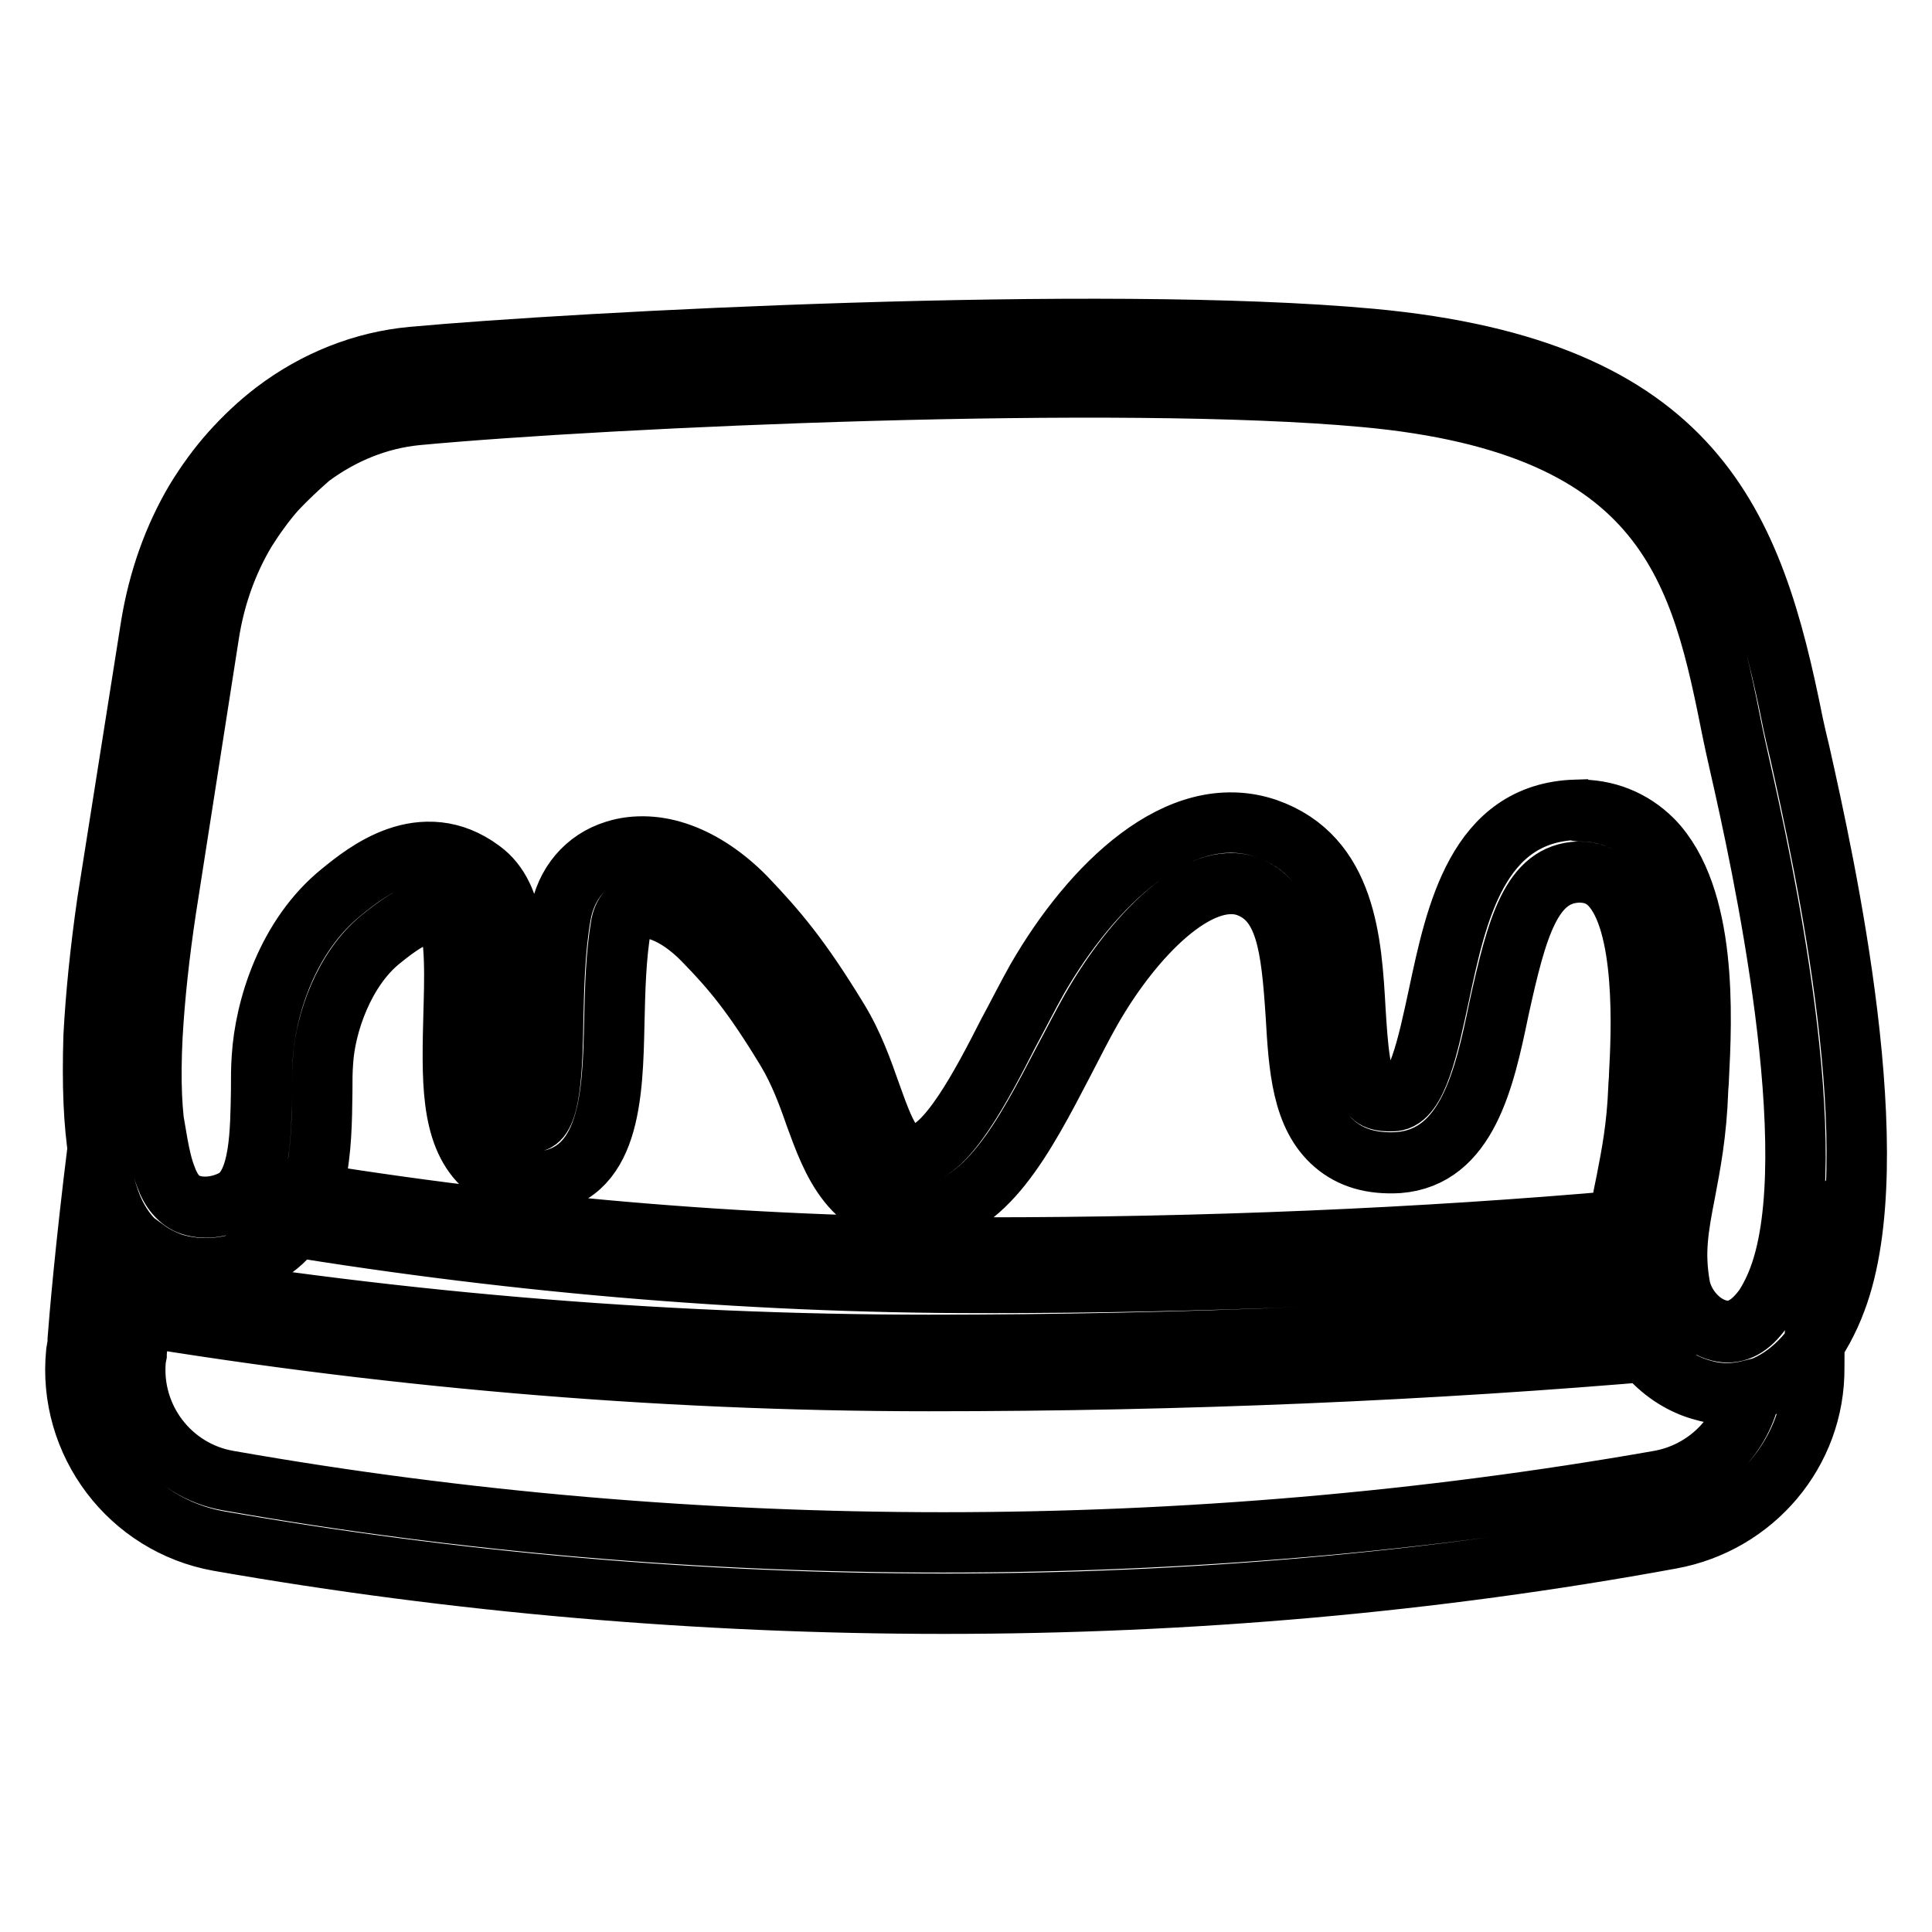 <?xml version="1.0" encoding="utf-8"?>
<!-- Svg Vector Icons : http://www.onlinewebfonts.com/icon -->
<!DOCTYPE svg PUBLIC "-//W3C//DTD SVG 1.1//EN" "http://www.w3.org/Graphics/SVG/1.1/DTD/svg11.dtd">
<svg version="1.1" xmlns="http://www.w3.org/2000/svg" xmlns:xlink="http://www.w3.org/1999/xlink" x="0px" y="0px" viewBox="0 0 256 256" enable-background="new 0 0 256 256" xml:space="preserve">
<g> <path stroke-width="8" fill-opacity="0" stroke="#000000"  d="M125.1,212.5c-32.4,0-64.7-2.8-96.1-8.3c-11.8-2.1-20.1-13-18.9-25l0.1-0.6c0.1-0.4,0.1-0.7,0.1-1.1 c0.2-2.7,1-12.2,2.7-25.8l3.3-27l4.6,26.9c0.3,1.6,0.6,3,1.1,4.3c0.7,2,1.8,3.3,3.3,3.8c2.1,0.7,4.5,0.1,6-0.8 c3.3-2.1,3.3-8.9,3.4-14.3c0-1.6,0-3.1,0.1-4.5c0.4-6.5,3.3-16.1,10.5-21.9c3.2-2.6,10.7-8.7,18.5-2.9c4.8,3.5,4.6,11.2,4.3,19.4 c-0.2,4.8-0.4,12.1,1.3,13.8c0.1,0.1,0.3,0.3,1.2,0.2c2.4-0.2,2.6-7.3,2.7-13.5c0.1-4.3,0.2-9.3,1-13.9c0.7-4.2,3.4-7.4,7.3-8.6 c5.4-1.7,11.8,0.7,17.2,6.2c4.1,4.3,7.2,7.9,12.2,16.1c2.1,3.4,3.3,6.9,4.4,10c2.4,6.8,3.3,8,6.2,7.9c3.8-0.1,8.6-9.2,12-15.9 c1.3-2.4,2.6-5,3.9-7.3c7.1-12.3,18.8-23.9,30.4-19.9c10.5,3.7,11.2,15,11.7,24c0.3,4.7,0.6,10,2.4,11.5c0.2,0.2,0.8,0.7,2.7,0.6 c3.1-0.2,4.6-7.5,6-14c2.3-10.8,5.1-24.2,18.2-24.6c3.9-0.1,7.4,1.3,10.1,4c7.3,7.5,6.5,23.6,6.1,31.3c0,0.7-0.1,1.2-0.1,1.7 c-0.2,5.7-1,9.8-1.7,13.5c-0.9,4.6-1.5,8-0.7,12.6c0.5,2.7,2.7,5.2,5.2,5.8c2,0.5,3.8-0.3,5.5-2.4l7.9-10l-0.7,12.7 c-0.1,1.6-0.1,3.2-0.1,4.7c0.1,11.2-8,20.7-19,22.7C189.8,209.7,157.5,212.5,125.1,212.5z M19.4,165.6c-0.7,6.5-1,10.9-1.2,12.5 c0,0.4-0.1,0.9-0.1,1.4l-0.1,0.5c-0.8,7.8,4.6,14.9,12.3,16.2c61.9,10.9,127.5,10.9,189.5,0c6.3-1.1,11.1-6,12.2-12 c-2,0.5-4.1,0.6-6.2,0c-5.5-1.4-10.1-6.4-11.1-12.2c-1.1-6.1-0.2-10.7,0.8-15.5c0.7-3.6,1.4-7.2,1.6-12.3c0-0.5,0.1-1.1,0.1-1.8 c0.3-5.6,1-20.3-3.9-25.3c-1.1-1.1-2.4-1.6-4.1-1.6c-6.3,0.2-8.2,7.3-10.6,18.2c-1.9,9.2-4.2,19.6-13.3,20.3 c-3.5,0.2-6.3-0.6-8.5-2.5c-4.3-3.7-4.7-10.2-5.1-17.1c-0.6-9.1-1.3-15.1-6.4-17c-6.5-2.3-15.1,6.5-20.7,16.3 c-1.2,2.1-2.4,4.5-3.7,6.9c-5.1,9.8-10.4,20-18.9,20.2c-9.2,0.3-11.8-7.2-14-13.2c-1-2.9-2.1-5.8-3.7-8.5 c-4.6-7.6-7.3-10.8-11.1-14.7c-3.8-3.9-7.3-4.7-9.1-4.2c-0.4,0.1-1.4,0.4-1.8,2.3c-0.7,4.1-0.8,8.5-0.9,12.8 c-0.2,9.7-0.5,20.7-10.2,21.3c-3.7,0.3-6-1.2-7.3-2.5c-4.3-4.1-4-11.8-3.8-19.8c0.1-3.7,0.4-11.6-1-12.6c-1.9-1.4-3.7-1.4-8.7,2.7 c-4.8,3.9-7.3,11.1-7.6,16.1c-0.1,1.2-0.1,2.6-0.1,4.1c-0.1,7.1-0.1,16.7-7.1,21.1c-3.9,2.4-8.9,3-13,1.6 C21.6,166.9,20.5,166.4,19.4,165.6L19.4,165.6z M228.9,184.7c-1,0-2.1-0.1-3.1-0.4c-5.5-1.4-10.1-6.4-11.1-12.2 c-1.1-6.1-0.2-10.7,0.8-15.5c0.7-3.6,1.4-7.2,1.6-12.3c0-0.5,0.1-1.1,0.1-1.8c0.3-5.6,1-20.3-3.9-25.3c-1.1-1.1-2.4-1.6-4.1-1.6 c-6.3,0.2-8.2,7.3-10.6,18.2c-1.9,9.2-4.2,19.6-13.3,20.3c-3.5,0.2-6.3-0.6-8.5-2.5c-4.3-3.7-4.7-10.2-5.1-17.1 c-0.6-9.1-1.3-15.1-6.4-17c-6.4-2.3-15.1,6.5-20.7,16.3c-1.2,2.1-2.4,4.5-3.7,7c-5.1,9.8-10.4,20-18.9,20.2 c-9.2,0.3-11.8-7.2-14-13.2c-1-2.9-2.1-5.8-3.7-8.5c-4.6-7.6-7.3-10.8-11.1-14.7c-3.8-3.9-7.3-4.7-9.1-4.2 c-0.4,0.1-1.4,0.4-1.8,2.3c-0.7,4.1-0.8,8.5-0.9,12.8c-0.2,9.7-0.5,20.7-10.2,21.3c-3.7,0.3-6-1.2-7.3-2.5 c-4.3-4.1-4-11.7-3.8-19.8c0.1-3.7,0.4-11.6-1-12.6c-1.9-1.4-3.7-1.4-8.7,2.7c-4.8,3.9-7.3,11.1-7.6,16.1c-0.1,1.2-0.1,2.6-0.1,4.1 c-0.1,7.1-0.1,16.7-7.1,21.1c-3.9,2.4-8.9,3-13,1.6c-2.7-1-6.4-3.3-8.2-8.8c-0.6-1.7-1-3.5-1.3-5.5c-0.7-4.4-0.9-9.4-0.7-15.9 c0.3-5.6,0.9-11.4,1.8-17.7L20,82.9c1-6.1,3-11.7,5.9-16.6c1.4-2.3,3-4.5,4.7-6.4c1.8-2,3.7-3.8,5.8-5.4c5.4-4.1,11.7-6.6,18.2-7.2 c21.7-2,91.3-5.7,127.1-2.4c43.1,4,50.6,24.5,55.9,51c0.2,0.9,0.5,2.3,0.9,3.9c3.3,14.7,11.9,53.7,4.8,72.5c-1,2.7-2.3,5-3.7,6.9 C236.6,182.8,232.9,184.7,228.9,184.7z M209.3,107.5c3.8,0,7.1,1.4,9.7,4c7.3,7.5,6.5,23.6,6.1,31.3c0,0.7-0.1,1.2-0.1,1.7 c-0.2,5.7-1,9.8-1.7,13.5c-0.9,4.6-1.5,8-0.7,12.6c0.5,2.7,2.7,5.2,5.2,5.8c2,0.5,3.8-0.3,5.4-2.4c0.9-1.2,1.8-2.8,2.5-4.7 c6.2-16.6-2.3-55.3-5.2-68c-0.4-1.8-0.7-3.1-0.9-4.1c-4.2-21-8.2-40.9-48.8-44.6c-32.5-3-100,0-125.6,2.4c-5,0.5-9.8,2.4-14.1,5.6 C39.5,62,38,63.4,36.5,65c-1.4,1.6-2.7,3.4-3.9,5.3c-2.4,4-4.1,8.6-4.9,13.7L22,120.5c-0.9,6-1.5,11.5-1.8,16.8 c-0.3,5.9-0.1,10.4,0.6,14.2c0.3,1.6,0.6,3,1.1,4.3c0.7,2,1.8,3.3,3.3,3.8c2.1,0.7,4.5,0.1,6-0.8c3.3-2.1,3.3-8.9,3.4-14.3 c0-1.6,0-3.1,0.1-4.4c0.4-6.5,3.3-16.1,10.5-21.9c3.2-2.6,10.7-8.7,18.5-2.9c4.8,3.5,4.6,11.2,4.3,19.4c-0.2,4.8-0.4,12.1,1.3,13.8 c0.1,0.1,0.3,0.3,1.2,0.2c2.4-0.2,2.6-7.3,2.7-13.5c0.1-4.3,0.2-9.3,1-13.9c0.7-4.2,3.4-7.4,7.3-8.6c5.4-1.7,11.8,0.7,17.2,6.2 c4.1,4.3,7.2,7.9,12.2,16.1c2.1,3.4,3.3,6.9,4.4,10c2.4,6.8,3.3,8,6.2,7.9c3.8-0.1,8.6-9.2,12-15.9c1.3-2.4,2.6-5,3.9-7.3 c7.1-12.3,18.8-23.9,30.4-19.9c10.5,3.7,11.2,15,11.7,24c0.3,4.7,0.6,10,2.4,11.5c0.2,0.2,0.8,0.7,2.7,0.6c3.1-0.2,4.6-7.5,6-14 c2.3-10.8,5.1-24.2,18.2-24.6C209,107.5,209.2,107.5,209.3,107.5L209.3,107.5z M130.2,170c-31.8,0-64.1-2.8-95.9-8.2l0.8-4.7 c31.5,5.4,63.6,8.2,95.1,8.2c29.4,0,58-1.2,85.1-3.6l0.4,4.8C188.4,168.8,159.7,170,130.2,170z M123.1,183 c-36.3,0-73.2-3.2-109.5-9.4l0.8-4.7c36,6.2,72.6,9.3,108.7,9.3c33.5,0,66.2-1.4,97.2-4.1l0.4,4.8C189.6,181.6,156.8,183,123.1,183 z"/></g>
</svg>